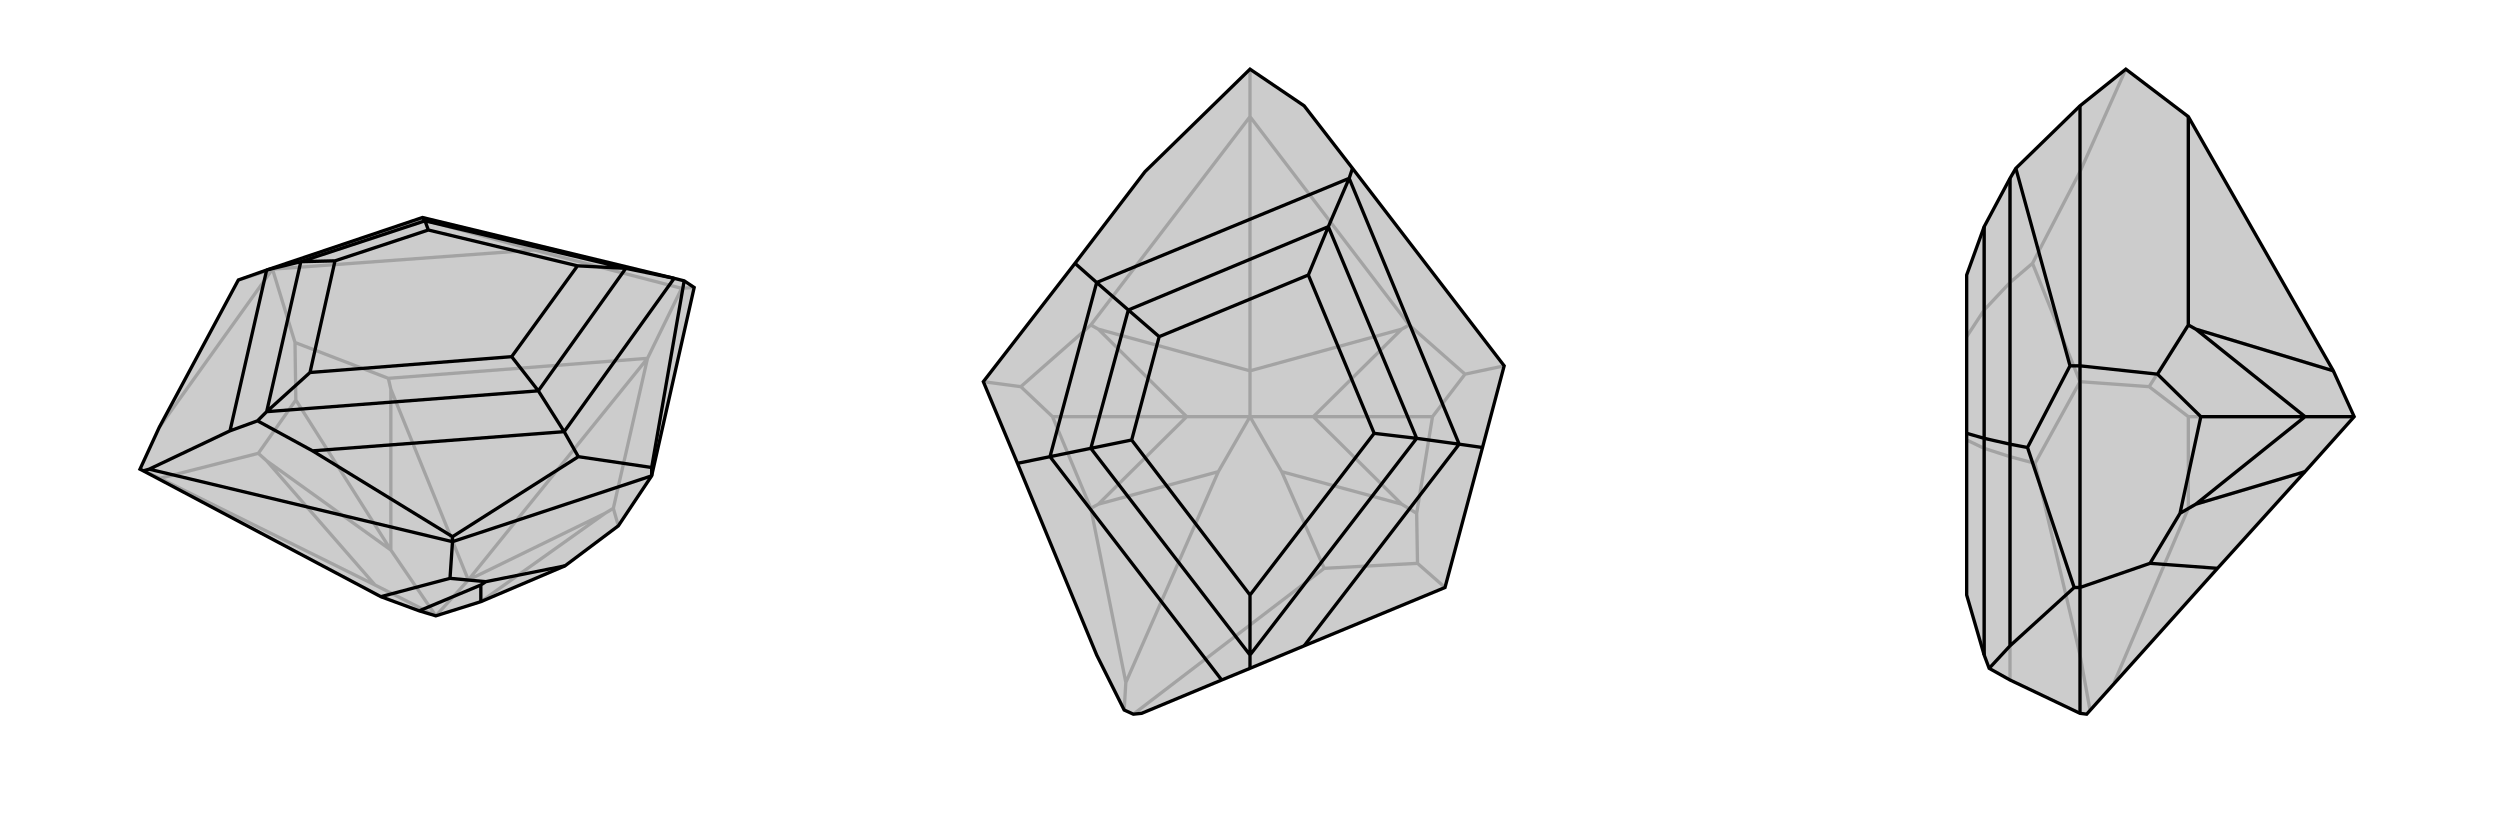 <svg xmlns="http://www.w3.org/2000/svg" viewBox="0 0 3000 1000">
    <g stroke="currentColor" stroke-width="4" fill="none" transform="translate(23 -26)">
        <path fill="currentColor" stroke="none" fill-opacity=".2" d="M719,657L655,705L554,748L500,765L480,759L434,742L149,591L145,589L168,539L263,362L297,350L484,287L786,360L798,363L810,371L759,597z" />
<path stroke-opacity=".2" d="M304,349L618,326M754,456L795,372M304,349L168,539M304,349L331,437M169,600L145,589M500,765L427,728M500,765L446,686M500,765L539,722M754,456L443,480M539,722L446,493M169,600L287,570M427,728L297,579M169,600L427,728M287,570L332,506M297,579L446,686M287,570L297,579M719,657L713,636M554,748L703,642M331,437L443,480M331,437L332,506M446,686L446,493M443,480L446,493M446,686L332,506M754,456L713,636M539,722L703,642M754,456L539,722M713,636L703,642M618,326L482,289M810,371L795,372M618,326L795,372M304,349L482,289M304,349L263,362M482,289L484,287" />
<path d="M719,657L655,705L554,748L500,765L480,759L434,742L149,591L145,589L168,539L263,362L297,350L484,287L786,360L798,363L810,371L759,597z" />
<path d="M759,597L759,587M520,676L520,670M520,676L156,589M520,676L759,597M520,676L517,720M655,705L560,724M554,748L554,728M517,720L434,742M517,720L560,724M480,759L554,728M560,724L554,728M520,670L671,574M520,670L352,567M156,589L253,543M156,589L149,591M759,587L798,363M759,587L671,574M671,574L654,544M484,287L487,291M253,543L286,531M253,543L297,350M297,350L338,340M352,567L286,531M352,567L654,544M286,531L297,520M654,544L786,360M786,360L728,348M654,544L623,495M487,291L728,348M487,291L338,340M487,291L491,302M338,340L297,520M338,340L379,339M297,520L623,495M297,520L349,473M728,348L623,495M728,348L670,345M623,495L591,454M491,302L670,345M491,302L379,339M379,339L349,473M349,473L591,454M670,345L591,454" />
    </g>
    <g stroke="currentColor" stroke-width="4" fill="none" transform="translate(1000 0)">
        <path fill="currentColor" stroke="none" fill-opacity=".2" d="M779,537L805,439L623,202L565,127L500,83L374,206L290,316L180,458L221,556L316,786L349,852L360,857L370,856L466,816L500,802L565,775L734,705z" />
<path stroke-opacity=".2" d="M734,705L701,676M805,439L758,449M500,140L500,83M180,458L225,464M589,682L360,857M351,819L349,852M500,500L538,566M500,500L462,566M500,500L576,500M500,500L424,500M500,500L500,445M500,140L309,390M500,445L318,395M351,819L309,610M462,566L318,605M351,819L462,566M719,500L700,616M576,500L682,605M309,610L263,500M318,605L424,500M309,610L318,605M758,449L719,500M758,449L691,390M576,500L682,395M576,500L719,500M225,464L309,390M225,464L263,500M424,500L318,395M309,390L318,395M424,500L263,500M701,676L589,682M701,676L700,616M538,566L682,605M589,682L538,566M700,616L682,605M500,140L691,390M500,445L682,395M500,140L500,445M691,390L682,395" />
<path d="M779,537L805,439L623,202L565,127L500,83L374,206L290,316L180,458L221,556L316,786L349,852L360,857L370,856L466,816L500,802L565,775L734,705z" />
<path d="M779,537L751,533M623,202L619,214M221,556L260,548M290,316L316,339M316,339L619,214M316,339L260,548M316,339L354,372M466,816L260,548M260,548L309,538M565,775L751,533M500,802L500,786M751,533L619,214M619,214L594,272M751,533L700,526M354,372L594,272M354,372L309,538M354,372L391,404M309,538L500,786M309,538L358,528M500,786L700,526M500,786L500,714M594,272L700,526M594,272L570,330M700,526L649,520M391,404L570,330M391,404L358,528M358,528L500,714M500,714L649,520M570,330L649,520" />
    </g>
    <g stroke="currentColor" stroke-width="4" fill="none" transform="translate(2000 0)">
        <path fill="currentColor" stroke="none" fill-opacity=".2" d="M800,445L626,140L551,83L496,127L419,202L412,214L381,272L360,330L360,520L360,714L381,786L387,802L412,816L496,856L504,857L661,682L766,566L825,500z" />
<path stroke-opacity=".2" d="M496,458L496,206M496,458L496,786M496,458L579,464M825,500L766,500M626,140L626,390M800,445L635,395M537,819L626,610M766,566L635,605M626,610L626,500M635,605L766,500M626,610L635,605M579,464L626,390M579,464L626,500M766,500L635,395M626,390L635,395M766,500L626,500M496,786L442,556M496,786L508,852M496,206L439,316M496,206L551,83M496,458L439,316M496,458L442,556M442,556L412,548M439,316L412,339M412,339L412,214M412,339L412,548M412,339L381,372M412,816L412,548M412,548L381,538M381,372L381,272M381,372L381,538M381,372L360,404M381,538L381,786M381,538L360,528" />
<path d="M800,445L626,140L551,83L496,127L419,202L412,214L381,272L360,330L360,520L360,714L381,786L387,802L412,816L496,856L504,857L661,682L766,566L825,500z" />
<path d="M496,439L484,439M496,705L489,705M496,705L496,856M496,705L496,439M496,705L580,676M496,439L496,127M496,439L589,449M825,500L766,500M641,500L616,616M766,500L635,605M589,449L641,500M589,449L626,390M766,500L635,395M766,500L641,500M580,676L661,682M580,676L616,616M766,566L635,605M616,616L635,605M626,140L626,390M800,445L635,395M626,390L635,395M489,705L433,537M489,705L412,775M484,439L419,202M484,439L433,537M433,537L412,533M412,775L387,802M412,775L412,533M412,533L412,214M412,533L381,526M381,786L381,526M381,272L381,526M381,526L360,520" />
    </g>
</svg>